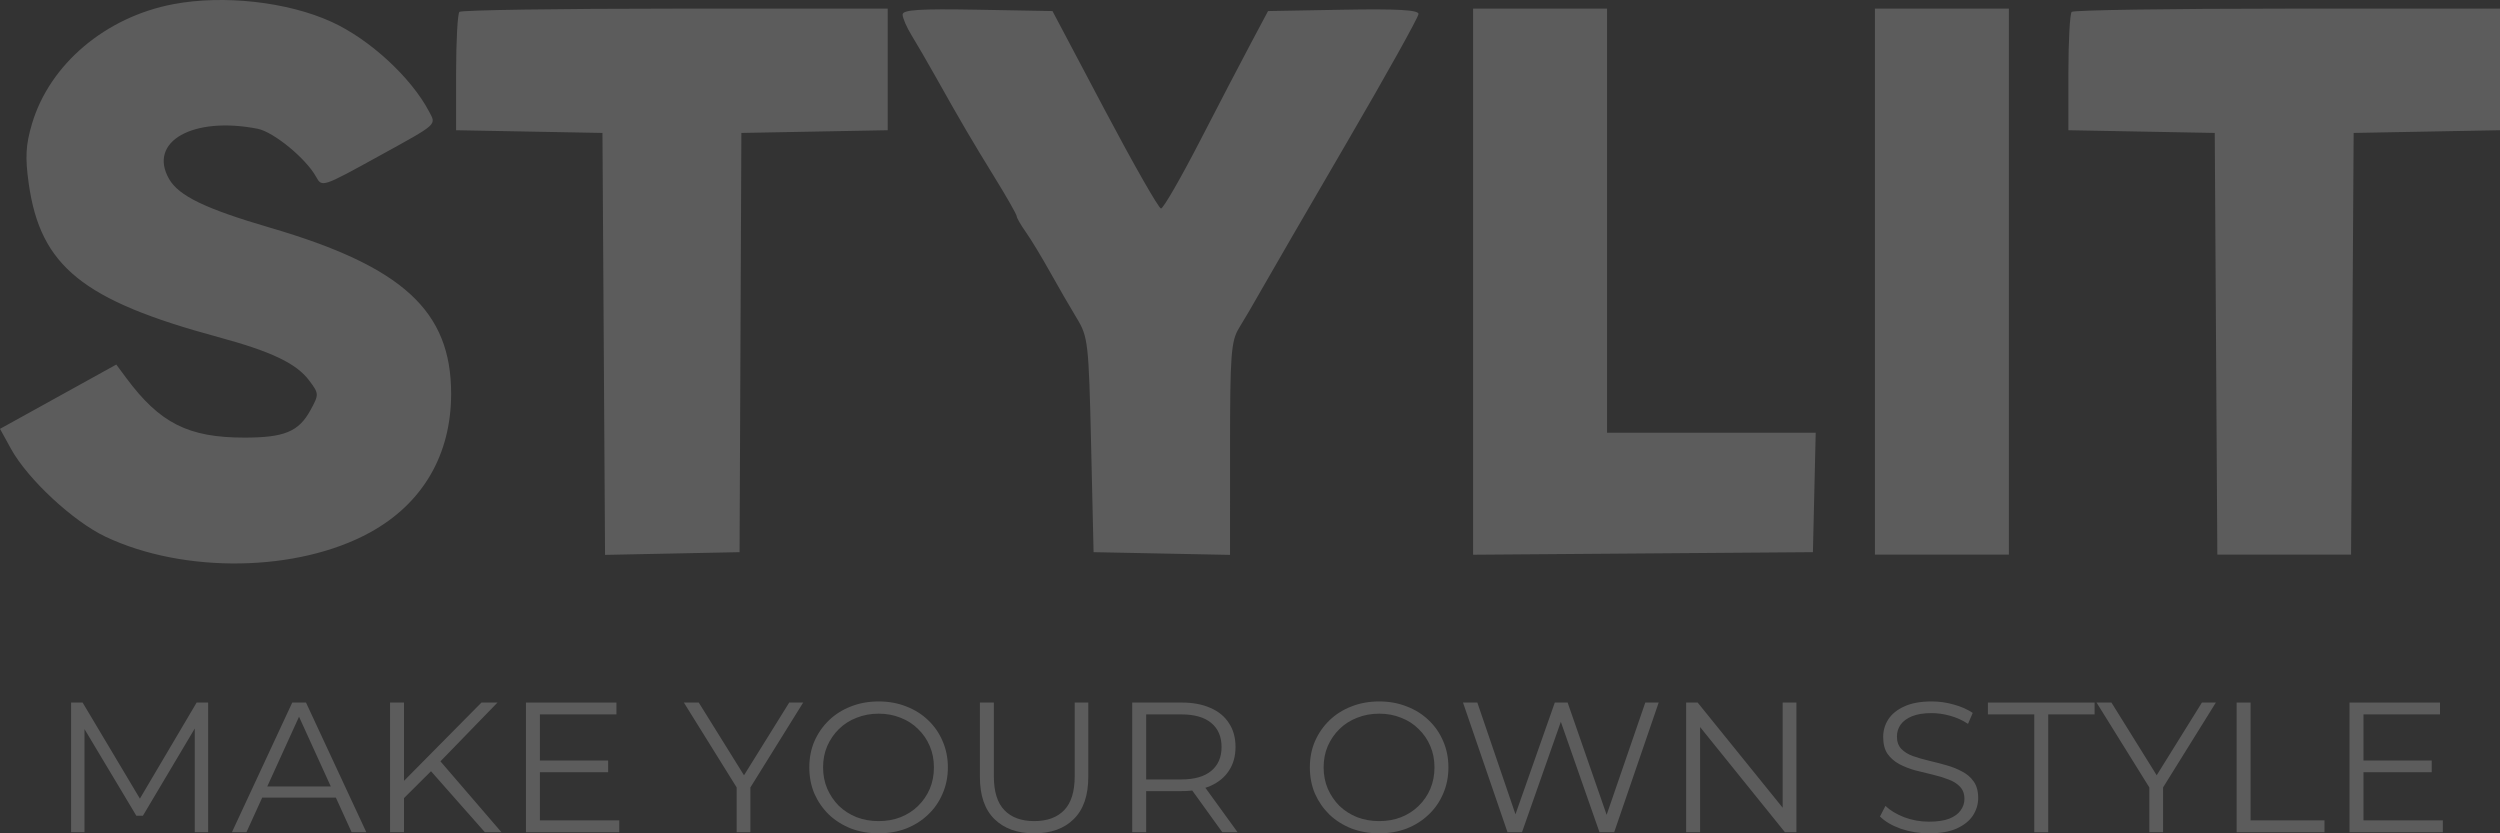 <svg xmlns="http://www.w3.org/2000/svg" width="120" height="40" viewBox="0 0 120 40" fill="none"><rect x="0" y="0" width="120" height="40" fill="#333333" stroke="none"/><g opacity="0.2"><path fill-rule="evenodd" clip-rule="evenodd" d="M8.32 0.2C5.062 0.817 2.38 3.089 1.534 5.946C1.234 6.961 1.202 7.554 1.379 8.812C1.939 12.777 3.962 14.417 10.464 16.177C13.025 16.871 14.222 17.441 14.839 18.262C15.316 18.896 15.318 18.93 14.897 19.697C14.337 20.72 13.645 21.005 11.73 21.005C9.041 21.005 7.669 20.313 6.058 18.14L5.582 17.498L0 20.585L0.529 21.546C1.329 22.999 3.506 25.023 5.06 25.76C8.838 27.55 14.294 27.463 17.761 25.558C20.289 24.169 21.655 21.832 21.655 18.899C21.655 14.924 19.33 12.792 12.966 10.93C9.859 10.021 8.579 9.403 8.114 8.588C7.092 6.797 9.259 5.571 12.366 6.181C13.135 6.333 14.685 7.605 15.169 8.481C15.454 8.997 15.463 8.995 18.203 7.484C21.056 5.912 20.944 6.012 20.591 5.345C19.725 3.706 17.737 1.88 15.916 1.05C13.802 0.086 10.734 -0.257 8.32 0.2ZM22.052 0.57C21.965 0.656 21.893 1.969 21.893 3.489V6.251L28.918 6.381L29.042 26.634L35.499 26.504L35.586 6.381L42.61 6.251V0.414H32.411C26.801 0.414 22.139 0.484 22.052 0.57ZM43.325 0.7C43.326 0.865 43.521 1.315 43.759 1.701C43.997 2.087 44.517 2.982 44.914 3.69C46.113 5.828 46.665 6.77 47.757 8.541C48.331 9.472 48.801 10.298 48.801 10.377C48.801 10.456 48.999 10.8 49.241 11.142C49.483 11.483 50.004 12.342 50.398 13.05C50.792 13.758 51.371 14.758 51.684 15.273C52.227 16.165 52.26 16.451 52.373 21.356L52.492 26.504L59.041 26.634L59.042 21.538C59.042 17.017 59.091 16.363 59.477 15.741C59.717 15.354 60.209 14.512 60.572 13.869C60.935 13.225 62.775 10.053 64.66 6.82C66.546 3.586 68.089 0.819 68.089 0.671C68.089 0.477 67.081 0.42 64.478 0.466L60.866 0.531L60.056 2.052C59.609 2.889 58.498 5.021 57.586 6.79C56.673 8.56 55.838 10.008 55.729 10.008C55.62 10.008 54.404 7.875 53.025 5.269L50.519 0.531L46.922 0.466C44.129 0.416 43.325 0.469 43.325 0.7ZM70.709 26.627L87.02 26.504L87.154 20.771H77.138V0.414H70.709V26.627ZM89.996 26.621H96.426V0.414H89.996V26.621ZM99.442 0.57C99.355 0.656 99.283 1.969 99.283 3.489V6.251L106.308 6.381L106.432 26.621H112.851L112.975 6.381L120 6.251V0.414H109.8C104.191 0.414 99.529 0.484 99.442 0.57Z" fill="white"></path><path d="M113.374 36.505H116.722V37.066H113.374V36.505ZM113.447 39.377H117.256V39.947H112.777V33.722H117.12V34.291H113.447V39.377Z" fill="white"></path><path d="M107.358 39.947V33.722H108.028V39.377H111.575V39.947H107.358Z" fill="white"></path><path d="M103.168 39.947V37.635L103.321 38.044L100.634 33.722H101.349L103.711 37.519H103.331L105.692 33.722H106.362L103.674 38.044L103.828 37.635V39.947H103.168Z" fill="white"></path><path d="M97.645 39.947V34.291H95.419V33.722H100.54V34.291H98.314V39.947H97.645Z" fill="white"></path><path d="M92.591 40C92.121 40 91.668 39.926 91.234 39.778C90.806 39.624 90.474 39.428 90.239 39.191L90.501 38.684C90.724 38.897 91.023 39.078 91.397 39.226C91.777 39.369 92.175 39.44 92.591 39.44C92.99 39.44 93.312 39.392 93.56 39.298C93.813 39.197 93.997 39.063 94.112 38.897C94.232 38.731 94.293 38.548 94.293 38.346C94.293 38.103 94.22 37.907 94.076 37.759C93.937 37.611 93.753 37.495 93.523 37.413C93.294 37.324 93.041 37.246 92.763 37.181C92.486 37.116 92.208 37.048 91.931 36.977C91.653 36.9 91.397 36.799 91.162 36.675C90.933 36.55 90.746 36.387 90.601 36.185C90.462 35.978 90.393 35.708 90.393 35.376C90.393 35.068 90.474 34.786 90.637 34.532C90.806 34.271 91.062 34.063 91.406 33.909C91.75 33.749 92.19 33.669 92.727 33.669C93.083 33.669 93.436 33.719 93.786 33.82C94.136 33.915 94.437 34.048 94.691 34.22L94.465 34.745C94.193 34.567 93.903 34.437 93.596 34.354C93.294 34.271 93.002 34.229 92.718 34.229C92.338 34.229 92.024 34.28 91.777 34.38C91.53 34.481 91.346 34.617 91.225 34.789C91.111 34.955 91.053 35.145 91.053 35.358C91.053 35.602 91.123 35.797 91.261 35.945C91.406 36.094 91.593 36.209 91.822 36.292C92.058 36.375 92.314 36.449 92.591 36.514C92.869 36.58 93.143 36.651 93.415 36.728C93.692 36.805 93.946 36.906 94.175 37.03C94.41 37.149 94.597 37.309 94.736 37.51C94.881 37.712 94.953 37.976 94.953 38.302C94.953 38.604 94.869 38.886 94.7 39.146C94.531 39.401 94.272 39.609 93.922 39.769C93.578 39.923 93.134 40 92.591 40Z" fill="white"></path><path d="M80.935 39.947V33.722H81.487L85.858 39.129H85.568V33.722H86.228V39.947H85.677L81.315 34.54H81.605V39.947H80.935Z" fill="white"></path><path d="M72.36 39.947L70.224 33.722H70.912L72.912 39.582H72.568L74.631 33.722H75.246L77.282 39.582H76.957L78.974 33.722H79.617L77.481 39.947H76.775L74.83 34.389H75.011L73.056 39.947H72.36Z" fill="white"></path><path d="M66.203 40C65.727 40 65.283 39.923 64.873 39.769C64.469 39.609 64.116 39.386 63.814 39.102C63.519 38.812 63.287 38.477 63.118 38.097C62.955 37.712 62.873 37.291 62.873 36.834C62.873 36.378 62.955 35.96 63.118 35.581C63.287 35.196 63.519 34.861 63.814 34.576C64.116 34.286 64.469 34.063 64.873 33.909C65.277 33.749 65.721 33.669 66.203 33.669C66.68 33.669 67.12 33.749 67.524 33.909C67.928 34.063 68.278 34.283 68.574 34.567C68.876 34.852 69.108 35.187 69.271 35.572C69.44 35.957 69.524 36.378 69.524 36.834C69.524 37.291 69.44 37.712 69.271 38.097C69.108 38.483 68.876 38.817 68.574 39.102C68.278 39.386 67.928 39.609 67.524 39.769C67.12 39.923 66.68 40 66.203 40ZM66.203 39.413C66.583 39.413 66.933 39.351 67.253 39.226C67.579 39.096 67.859 38.915 68.094 38.684C68.336 38.447 68.523 38.174 68.655 37.866C68.788 37.552 68.855 37.208 68.855 36.834C68.855 36.461 68.788 36.12 68.655 35.812C68.523 35.498 68.336 35.225 68.094 34.994C67.859 34.757 67.579 34.576 67.253 34.452C66.933 34.321 66.583 34.256 66.203 34.256C65.823 34.256 65.47 34.321 65.144 34.452C64.819 34.576 64.535 34.757 64.294 34.994C64.059 35.225 63.872 35.498 63.733 35.812C63.6 36.12 63.534 36.461 63.534 36.834C63.534 37.202 63.6 37.543 63.733 37.857C63.872 38.171 64.059 38.447 64.294 38.684C64.535 38.915 64.819 39.096 65.144 39.226C65.47 39.351 65.823 39.413 66.203 39.413Z" fill="white"></path><path d="M54.346 39.947V33.722H56.717C57.254 33.722 57.715 33.808 58.101 33.98C58.487 34.146 58.783 34.389 58.988 34.709C59.199 35.023 59.305 35.406 59.305 35.856C59.305 36.295 59.199 36.674 58.988 36.995C58.783 37.309 58.487 37.552 58.101 37.724C57.715 37.89 57.254 37.973 56.717 37.973H54.717L55.016 37.67V39.947H54.346ZM58.671 39.947L57.043 37.688H57.767L59.404 39.947H58.671ZM55.016 37.724L54.717 37.413H56.699C57.332 37.413 57.812 37.276 58.138 37.003C58.469 36.731 58.635 36.348 58.635 35.856C58.635 35.358 58.469 34.973 58.138 34.7C57.812 34.428 57.332 34.291 56.699 34.291H54.717L55.016 33.98V37.724Z" fill="white"></path><path d="M49.641 40C48.833 40 48.196 39.772 47.732 39.315C47.267 38.859 47.035 38.183 47.035 37.288V33.722H47.705V37.261C47.705 37.996 47.873 38.539 48.211 38.889C48.549 39.238 49.026 39.413 49.641 39.413C50.262 39.413 50.742 39.238 51.08 38.889C51.417 38.539 51.586 37.996 51.586 37.261V33.722H52.238V37.288C52.238 38.183 52.006 38.859 51.541 39.315C51.083 39.772 50.449 40 49.641 40Z" fill="white"></path><path d="M42.177 40C41.7 40 41.257 39.923 40.847 39.769C40.443 39.609 40.09 39.386 39.788 39.102C39.492 38.812 39.26 38.477 39.091 38.097C38.928 37.712 38.847 37.291 38.847 36.834C38.847 36.378 38.928 35.96 39.091 35.581C39.26 35.196 39.492 34.861 39.788 34.576C40.09 34.286 40.443 34.063 40.847 33.909C41.251 33.749 41.694 33.669 42.177 33.669C42.654 33.669 43.094 33.749 43.498 33.909C43.902 34.063 44.252 34.283 44.548 34.567C44.849 34.852 45.081 35.187 45.244 35.572C45.413 35.957 45.498 36.378 45.498 36.834C45.498 37.291 45.413 37.712 45.244 38.097C45.081 38.483 44.849 38.817 44.548 39.102C44.252 39.386 43.902 39.609 43.498 39.769C43.094 39.923 42.654 40 42.177 40ZM42.177 39.413C42.557 39.413 42.907 39.351 43.227 39.226C43.552 39.096 43.833 38.915 44.068 38.684C44.309 38.447 44.496 38.174 44.629 37.866C44.762 37.552 44.828 37.208 44.828 36.834C44.828 36.461 44.762 36.12 44.629 35.812C44.496 35.498 44.309 35.225 44.068 34.994C43.833 34.757 43.552 34.576 43.227 34.452C42.907 34.321 42.557 34.256 42.177 34.256C41.797 34.256 41.444 34.321 41.118 34.452C40.792 34.576 40.509 34.757 40.268 34.994C40.032 35.225 39.845 35.498 39.707 35.812C39.574 36.12 39.508 36.461 39.508 36.834C39.508 37.202 39.574 37.543 39.707 37.857C39.845 38.171 40.032 38.447 40.268 38.684C40.509 38.915 40.792 39.096 41.118 39.226C41.444 39.351 41.797 39.413 42.177 39.413Z" fill="white"></path><path d="M35.359 39.947V37.635L35.513 38.044L32.825 33.722H33.54L35.902 37.519H35.522L37.883 33.722H38.553L35.866 38.044L36.019 37.635V39.947H35.359Z" fill="white"></path><path d="M25.843 36.505H29.191V37.066H25.843V36.505ZM25.915 39.377H29.725V39.947H25.245V33.722H29.589V34.291H25.915V39.377Z" fill="white"></path><path d="M19.301 38.399L19.274 37.599L23.11 33.722H23.88L21.084 36.603L20.704 37.003L19.301 38.399ZM18.722 39.947V33.722H19.392V39.947H18.722ZM23.273 39.947L20.541 36.852L20.993 36.372L24.07 39.947H23.273Z" fill="white"></path><path d="M11.132 39.947L14.028 33.722H14.688L17.584 39.947H16.878L14.218 34.105H14.489L11.829 39.947H11.132ZM12.272 38.284L12.471 37.75H16.154L16.353 38.284H12.272Z" fill="white"></path><path d="M3.413 39.947V33.722H3.965L6.86 38.577H6.571L9.439 33.722H9.991V39.947H9.349V34.709H9.503L6.86 39.155H6.544L3.883 34.709H4.055V39.947H3.413Z" fill="white"></path></g></svg>